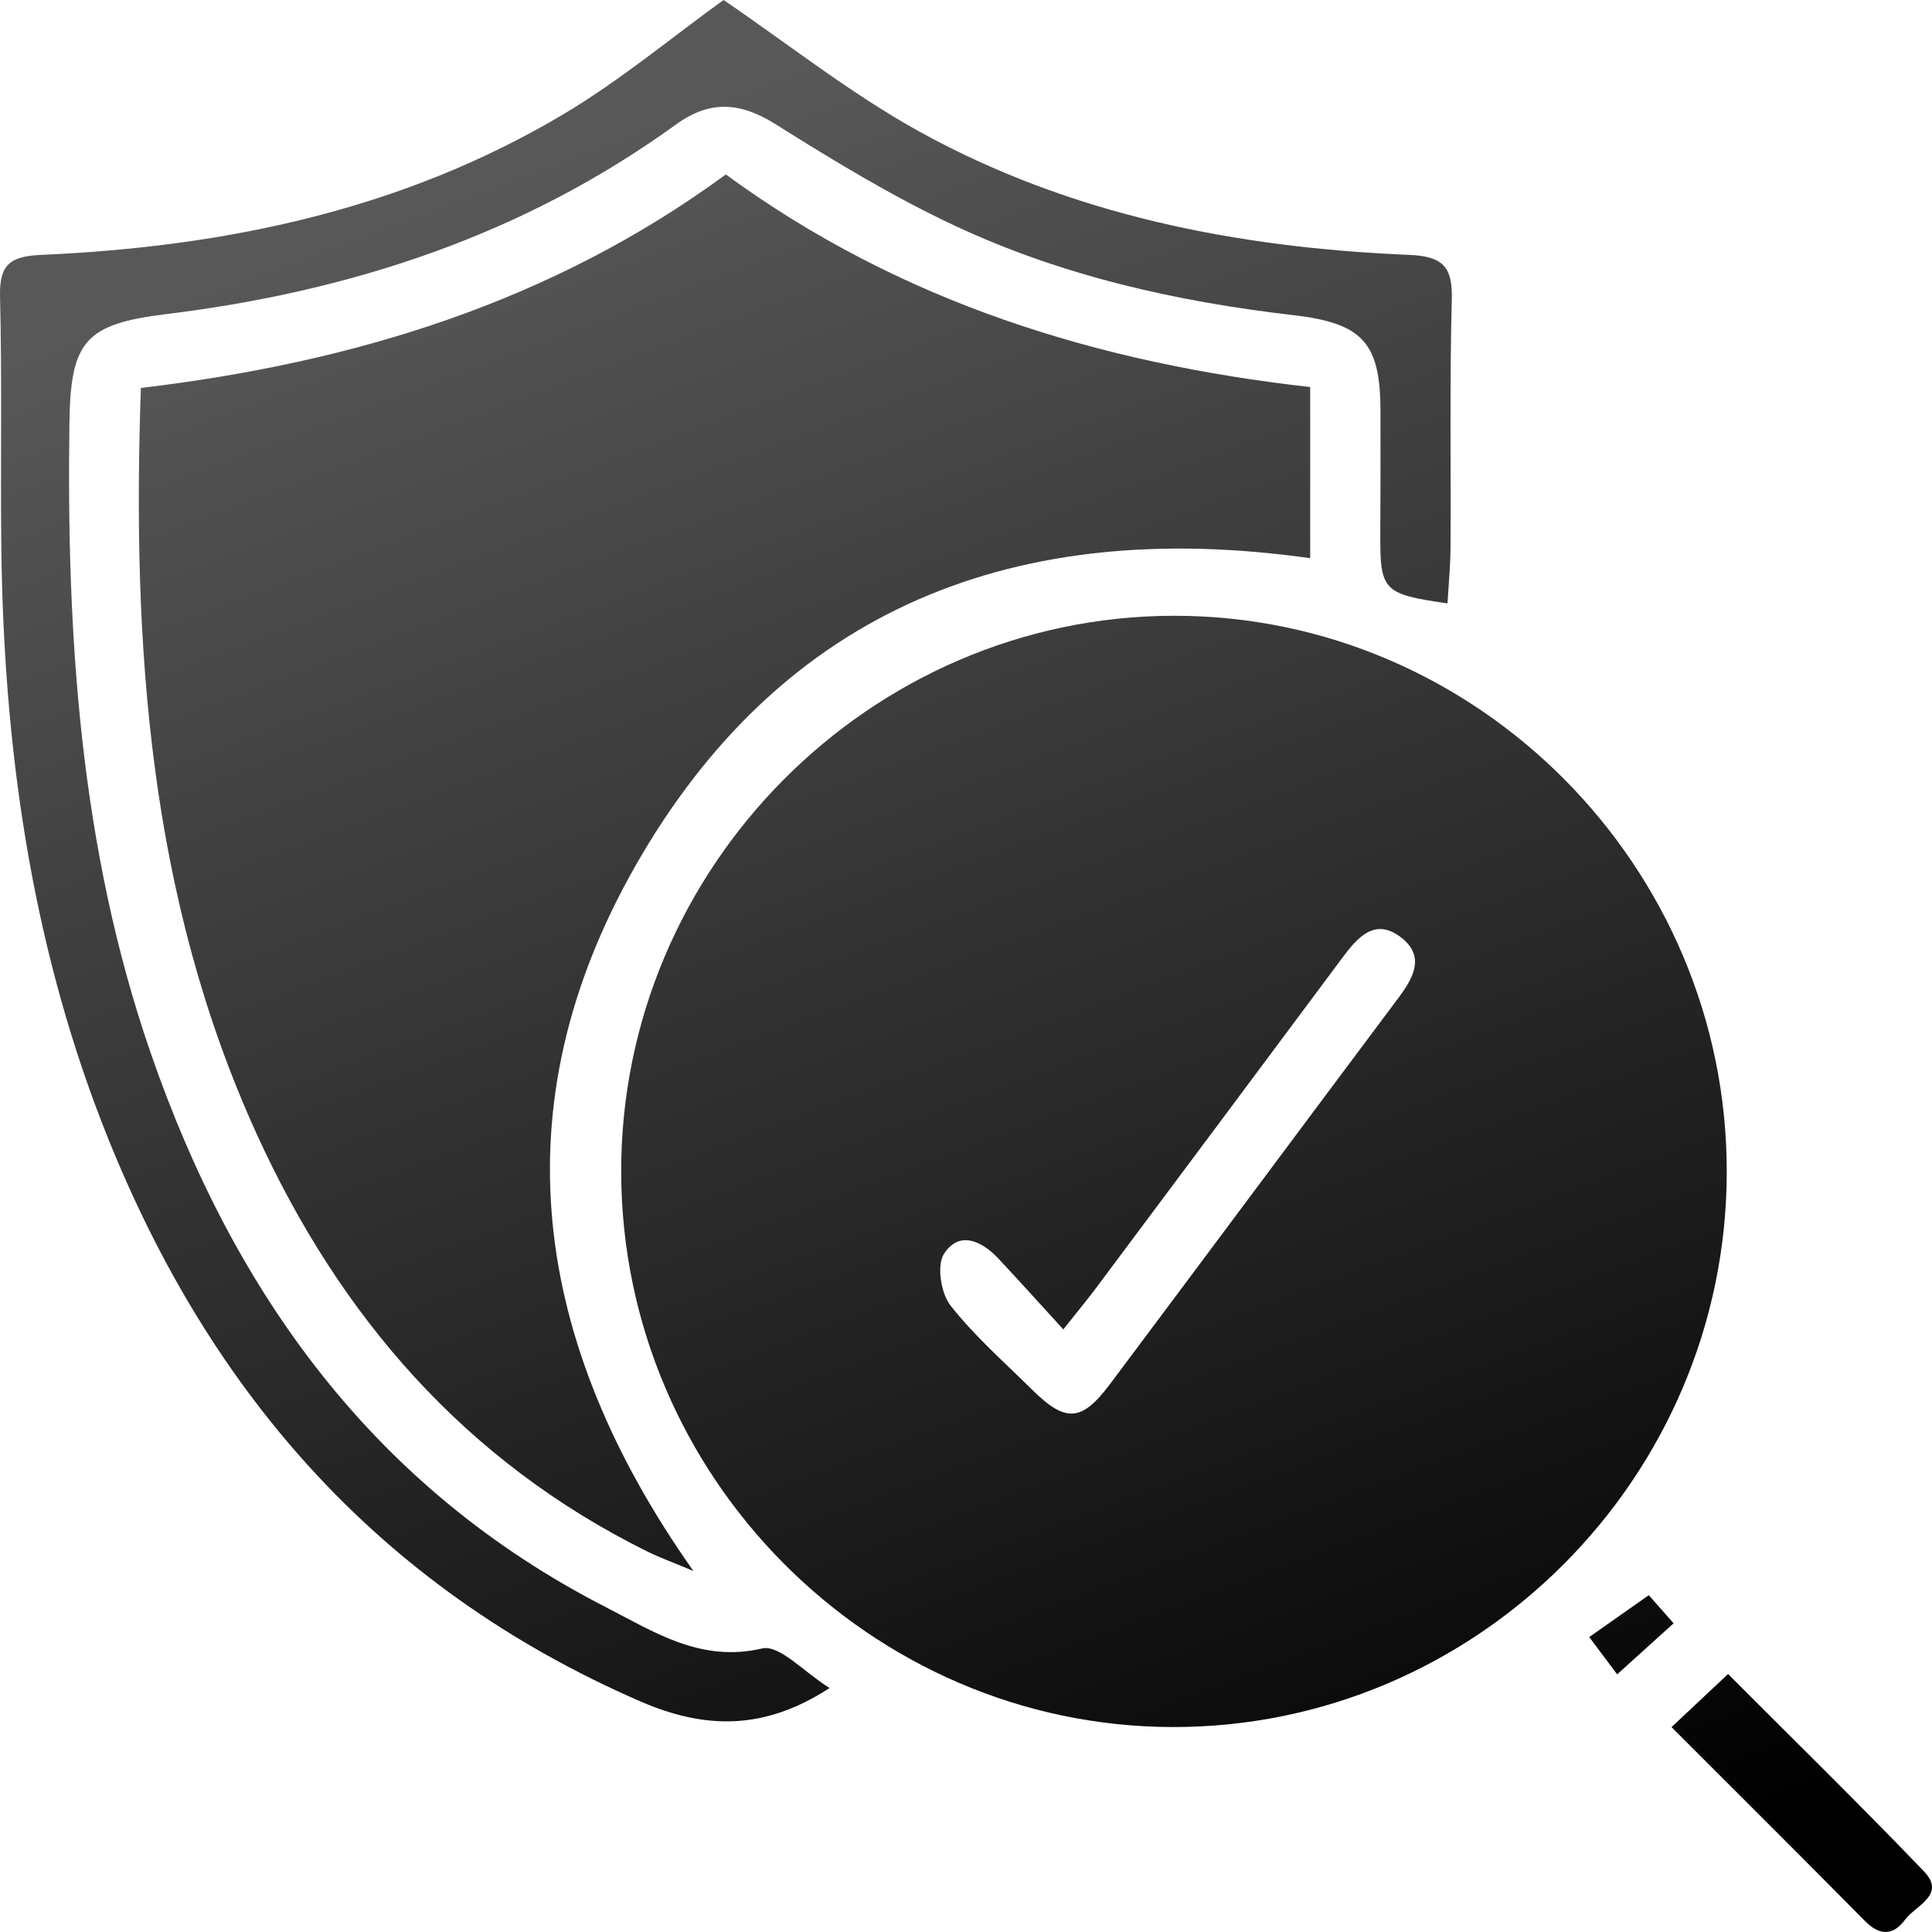 <svg width="47" height="47" viewBox="0 0 47 47" fill="none" xmlns="http://www.w3.org/2000/svg">
<path d="M42.007 28.514C41.999 35.944 35.923 42.03 28.523 42.014C21.175 41.998 15.136 35.926 15.112 28.534C15.087 21.115 21.162 14.99 28.553 14.98C35.94 14.97 42.015 21.081 42.007 28.514ZM25.867 32.341C25.298 31.718 24.796 31.16 24.283 30.612C23.873 30.177 23.33 29.936 22.964 30.503C22.783 30.784 22.891 31.463 23.123 31.759C23.708 32.505 24.432 33.138 25.109 33.808C25.92 34.611 26.311 34.593 26.998 33.678C29.342 30.549 31.674 27.41 34.016 24.281C34.378 23.797 34.677 23.273 34.098 22.816C33.457 22.307 33.03 22.796 32.654 23.302C30.653 25.99 28.649 28.676 26.644 31.36C26.431 31.641 26.207 31.912 25.867 32.341Z" fill="url(#paint0_linear_1224_323)"/>
<path d="M17.657 4.244C21.915 7.359 26.719 8.835 31.873 9.416C31.873 10.83 31.873 12.195 31.873 13.579C24.759 12.573 19.038 14.764 15.447 21.083C12.143 26.9 12.928 32.641 16.868 38.217C16.374 38.009 16.047 37.892 15.74 37.74C11.316 35.547 8.27 32.032 6.245 27.588C3.628 21.841 3.209 15.737 3.427 9.438C8.581 8.825 13.418 7.355 17.657 4.244Z" fill="url(#paint1_linear_1224_323)"/>
<path d="M20.181 41.065C18.597 42.095 17.159 42.075 15.581 41.391C9.152 38.6 4.962 33.735 2.467 27.28C0.737 22.802 0.092 18.12 0.032 13.344C0.009 11.301 0.052 9.256 0.001 7.213C-0.019 6.426 0.255 6.232 1.014 6.2C5.487 6.003 9.799 5.103 13.699 2.783C15.097 1.952 16.36 0.894 17.602 0C19.166 1.064 20.687 2.272 22.364 3.2C26.052 5.237 30.1 6.024 34.268 6.2C35.08 6.234 35.34 6.467 35.318 7.282C35.265 9.292 35.299 11.303 35.287 13.314C35.285 13.767 35.24 14.22 35.214 14.679C33.636 14.45 33.571 14.374 33.579 12.957C33.585 11.968 33.585 10.979 33.583 9.99C33.579 8.346 33.158 7.862 31.459 7.666C28.61 7.336 25.831 6.709 23.23 5.492C21.722 4.786 20.286 3.914 18.875 3.026C18.011 2.482 17.273 2.427 16.439 3.032C12.733 5.718 8.536 7.09 4.041 7.642C2.075 7.883 1.717 8.297 1.689 10.278C1.617 15.476 1.947 20.622 3.655 25.585C5.682 31.468 9.112 36.215 14.744 39.101C15.907 39.696 17.041 40.452 18.54 40.103C18.959 40.003 19.558 40.677 20.181 41.065Z" fill="url(#paint2_linear_1224_323)"/>
<path d="M40.663 42.016C41.153 41.557 41.553 41.181 42.039 40.724C43.631 42.321 45.24 43.895 46.801 45.521C47.354 46.098 46.606 46.351 46.348 46.697C46.055 47.091 45.73 47.099 45.368 46.731C43.847 45.192 42.312 43.667 40.663 42.016Z" fill="url(#paint3_linear_1224_323)"/>
<path d="M40.11 38.806C40.203 38.909 40.453 39.194 40.714 39.49C40.293 39.872 39.872 40.252 39.341 40.732C39.177 40.515 38.949 40.208 38.662 39.825C39.073 39.534 39.544 39.206 40.11 38.806Z" fill="url(#paint4_linear_1224_323)"/>
<defs>
<linearGradient id="paint0_linear_1224_323" x1="23.5" y1="0" x2="40.548" y2="45.463" gradientUnits="userSpaceOnUse">
<stop stop-color="#585858"/>
<stop offset="1"/>
</linearGradient>
<linearGradient id="paint1_linear_1224_323" x1="23.5" y1="0" x2="40.548" y2="45.463" gradientUnits="userSpaceOnUse">
<stop stop-color="#585858"/>
<stop offset="1"/>
</linearGradient>
<linearGradient id="paint2_linear_1224_323" x1="23.5" y1="0" x2="40.548" y2="45.463" gradientUnits="userSpaceOnUse">
<stop stop-color="#585858"/>
<stop offset="1"/>
</linearGradient>
<linearGradient id="paint3_linear_1224_323" x1="23.5" y1="0" x2="40.548" y2="45.463" gradientUnits="userSpaceOnUse">
<stop stop-color="#585858"/>
<stop offset="1"/>
</linearGradient>
<linearGradient id="paint4_linear_1224_323" x1="23.5" y1="0" x2="40.548" y2="45.463" gradientUnits="userSpaceOnUse">
<stop stop-color="#585858"/>
<stop offset="1"/>
</linearGradient>
</defs>
</svg>
